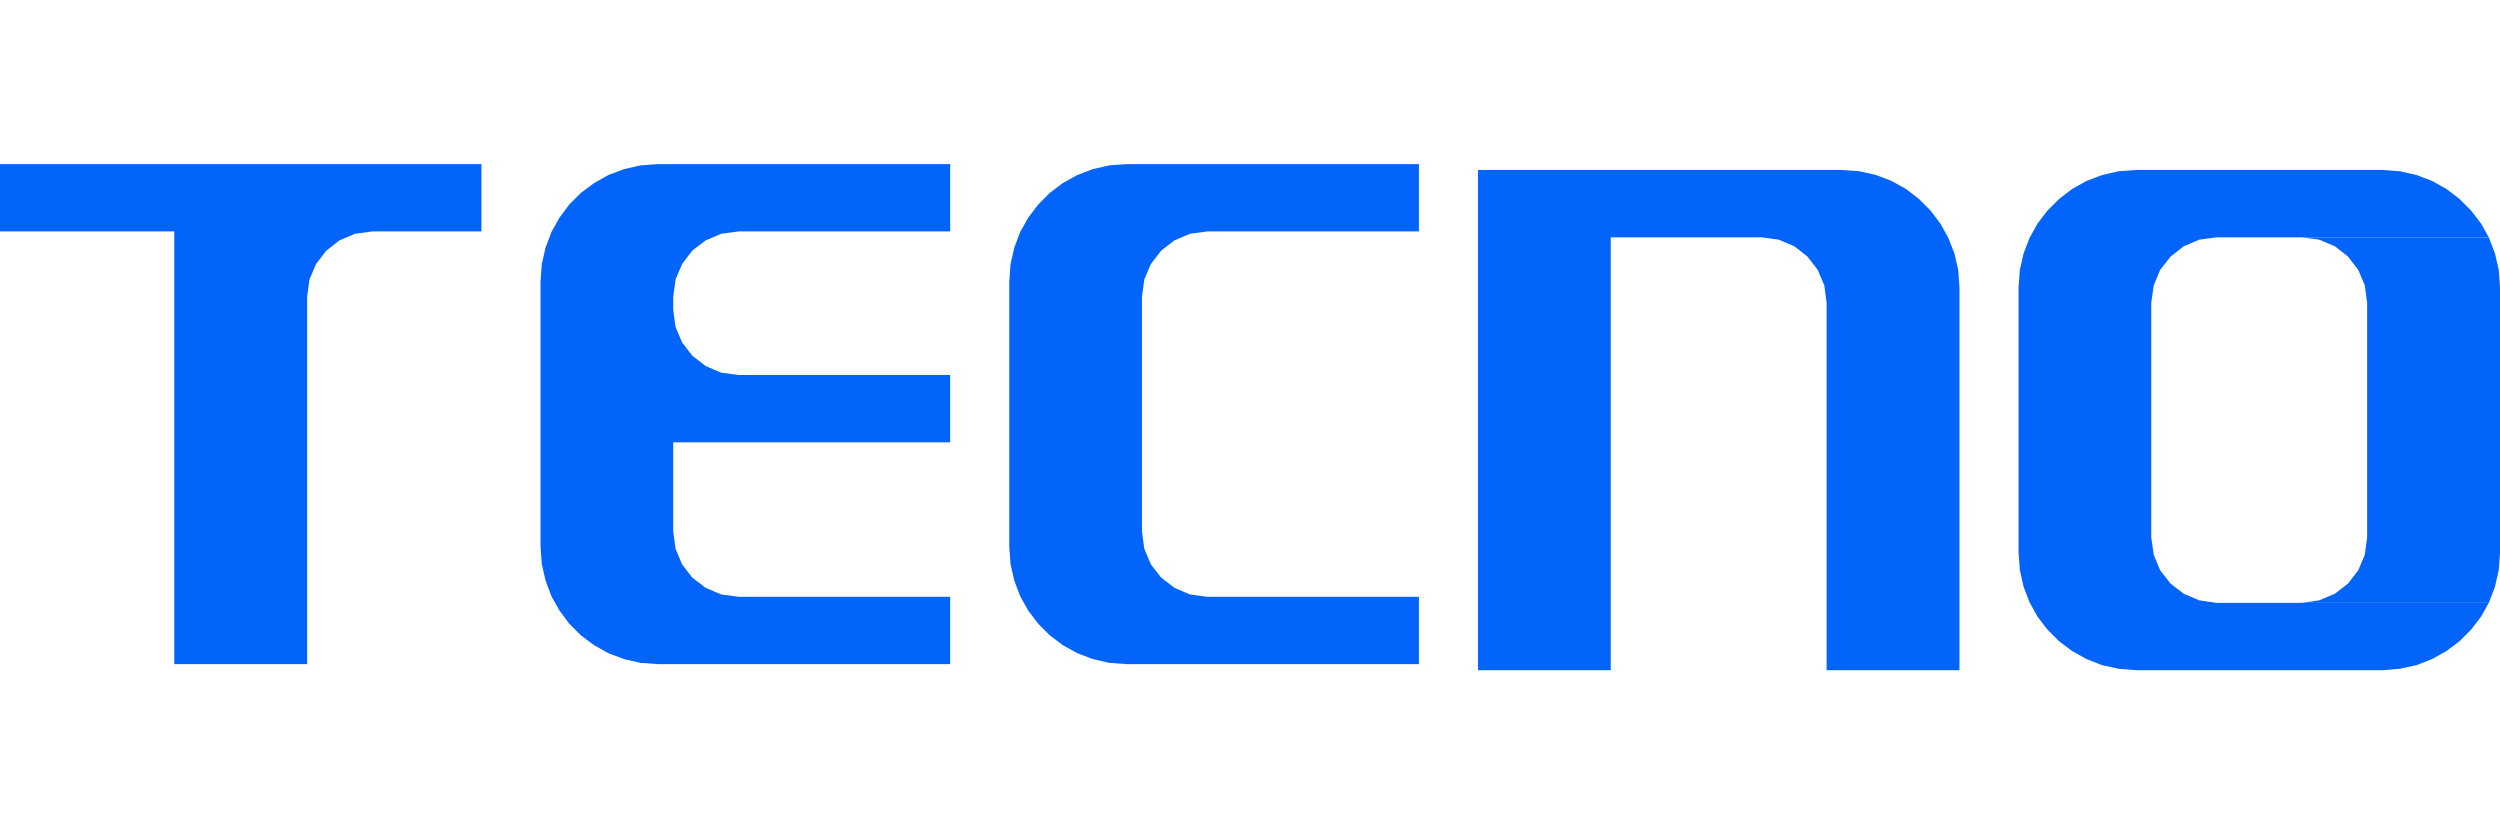 <?xml version="1.0" encoding="UTF-8"?>
<svg id="Camada_1" xmlns="http://www.w3.org/2000/svg" version="1.1" viewBox="0 0 140 46">
  <!-- Generator: Adobe Illustrator 29.8.2, SVG Export Plug-In . SVG Version: 2.1.1 Build 3)  -->
  <defs>
    <style>
      .st0 {
        fill: #0264fa;
        fill-rule: evenodd;
      }
    </style>
  </defs>
  <polyline class="st0" points="103.16 9.52 82.77 9.52 82.77 37.53 90.2 37.53 90.2 13.29 98.63 13.29 99.6 13.42 100.48 13.79 101.22 14.37 101.79 15.11 102.16 15.98 102.29 16.95 102.29 37.53 109.73 37.53 109.73 16.09 109.66 15.12 109.45 14.2 109.11 13.33 108.66 12.52 108.11 11.79 107.46 11.14 106.73 10.58 105.92 10.13 105.05 9.8 104.13 9.59 103.16 9.52"/>
  <polyline class="st0" points="133.42 9.52 119.61 9.52 118.64 9.59 117.72 9.8 116.85 10.13 116.04 10.58 115.31 11.14 114.66 11.79 114.1 12.52 113.65 13.33 113.32 14.2 113.11 15.12 113.04 16.09 113.04 30.96 113.11 31.92 113.32 32.85 113.65 33.72 114.1 34.53 114.66 35.26 115.31 35.91 116.04 36.46 116.85 36.91 117.72 37.25 118.64 37.45 119.61 37.53 133.42 37.53 134.39 37.45 135.32 37.25 136.19 36.91 137 36.46 137.73 35.91 138.38 35.26 138.94 34.53 139.37 33.76 124.13 33.76 123.16 33.62 122.29 33.25 121.55 32.68 120.97 31.94 120.61 31.07 120.47 30.09 120.47 16.95 120.61 15.98 120.97 15.11 121.55 14.37 122.29 13.79 123.16 13.42 124.13 13.29 139.37 13.29 138.94 12.52 138.38 11.79 137.73 11.14 137 10.58 136.19 10.13 135.32 9.8 134.39 9.59 133.42 9.52"/>
  <polyline class="st0" points="139.37 13.29 128.9 13.29 129.87 13.42 130.75 13.79 131.49 14.37 132.06 15.11 132.43 15.98 132.56 16.96 132.56 30.09 132.43 31.07 132.06 31.94 131.49 32.68 130.75 33.25 129.87 33.62 128.9 33.76 139.37 33.76 139.39 33.72 139.72 32.85 139.93 31.92 140 30.96 140 16.09 139.93 15.12 139.72 14.2 139.39 13.33 139.37 13.29"/>
  <polyline class="st0" points="53.21 9.19 36.84 9.19 35.87 9.26 34.95 9.47 34.07 9.8 33.27 10.25 32.53 10.8 31.88 11.45 31.33 12.19 30.88 12.99 30.55 13.87 30.34 14.79 30.27 15.76 30.27 30.62 30.34 31.59 30.55 32.51 30.88 33.39 31.33 34.19 31.88 34.93 32.53 35.58 33.27 36.13 34.07 36.58 34.95 36.91 35.87 37.12 36.84 37.19 53.21 37.19 53.21 33.42 41.36 33.42 40.39 33.29 39.52 32.92 38.77 32.35 38.2 31.61 37.83 30.73 37.7 29.76 37.7 24.77 53.21 24.77 53.21 21 41.36 21 40.39 20.87 39.52 20.5 38.77 19.92 38.2 19.18 37.83 18.31 37.7 17.34 37.7 16.62 37.83 15.65 38.2 14.78 38.77 14.03 39.52 13.46 40.39 13.09 41.36 12.96 53.21 12.96 53.21 9.19"/>
  <polyline class="st0" points="79.46 9.19 63.09 9.19 62.12 9.26 61.2 9.47 60.33 9.8 59.52 10.25 58.79 10.8 58.14 11.45 57.58 12.19 57.13 12.99 56.8 13.87 56.59 14.79 56.52 15.76 56.52 30.62 56.59 31.59 56.8 32.51 57.13 33.39 57.58 34.19 58.14 34.93 58.79 35.58 59.52 36.13 60.33 36.58 61.2 36.91 62.12 37.12 63.09 37.19 79.46 37.19 79.46 33.42 67.61 33.42 66.64 33.29 65.77 32.92 65.03 32.35 64.45 31.61 64.08 30.73 63.95 29.76 63.95 16.62 64.08 15.65 64.45 14.78 65.03 14.03 65.77 13.46 66.64 13.09 67.61 12.96 79.46 12.96 79.46 9.19"/>
  <polyline class="st0" points="26.96 9.19 0 9.19 0 12.96 9.76 12.96 9.76 37.19 17.2 37.19 17.2 16.62 17.33 15.65 17.7 14.78 18.27 14.04 19.01 13.46 19.88 13.09 20.85 12.96 26.96 12.96 26.96 9.19"/>
</svg>
